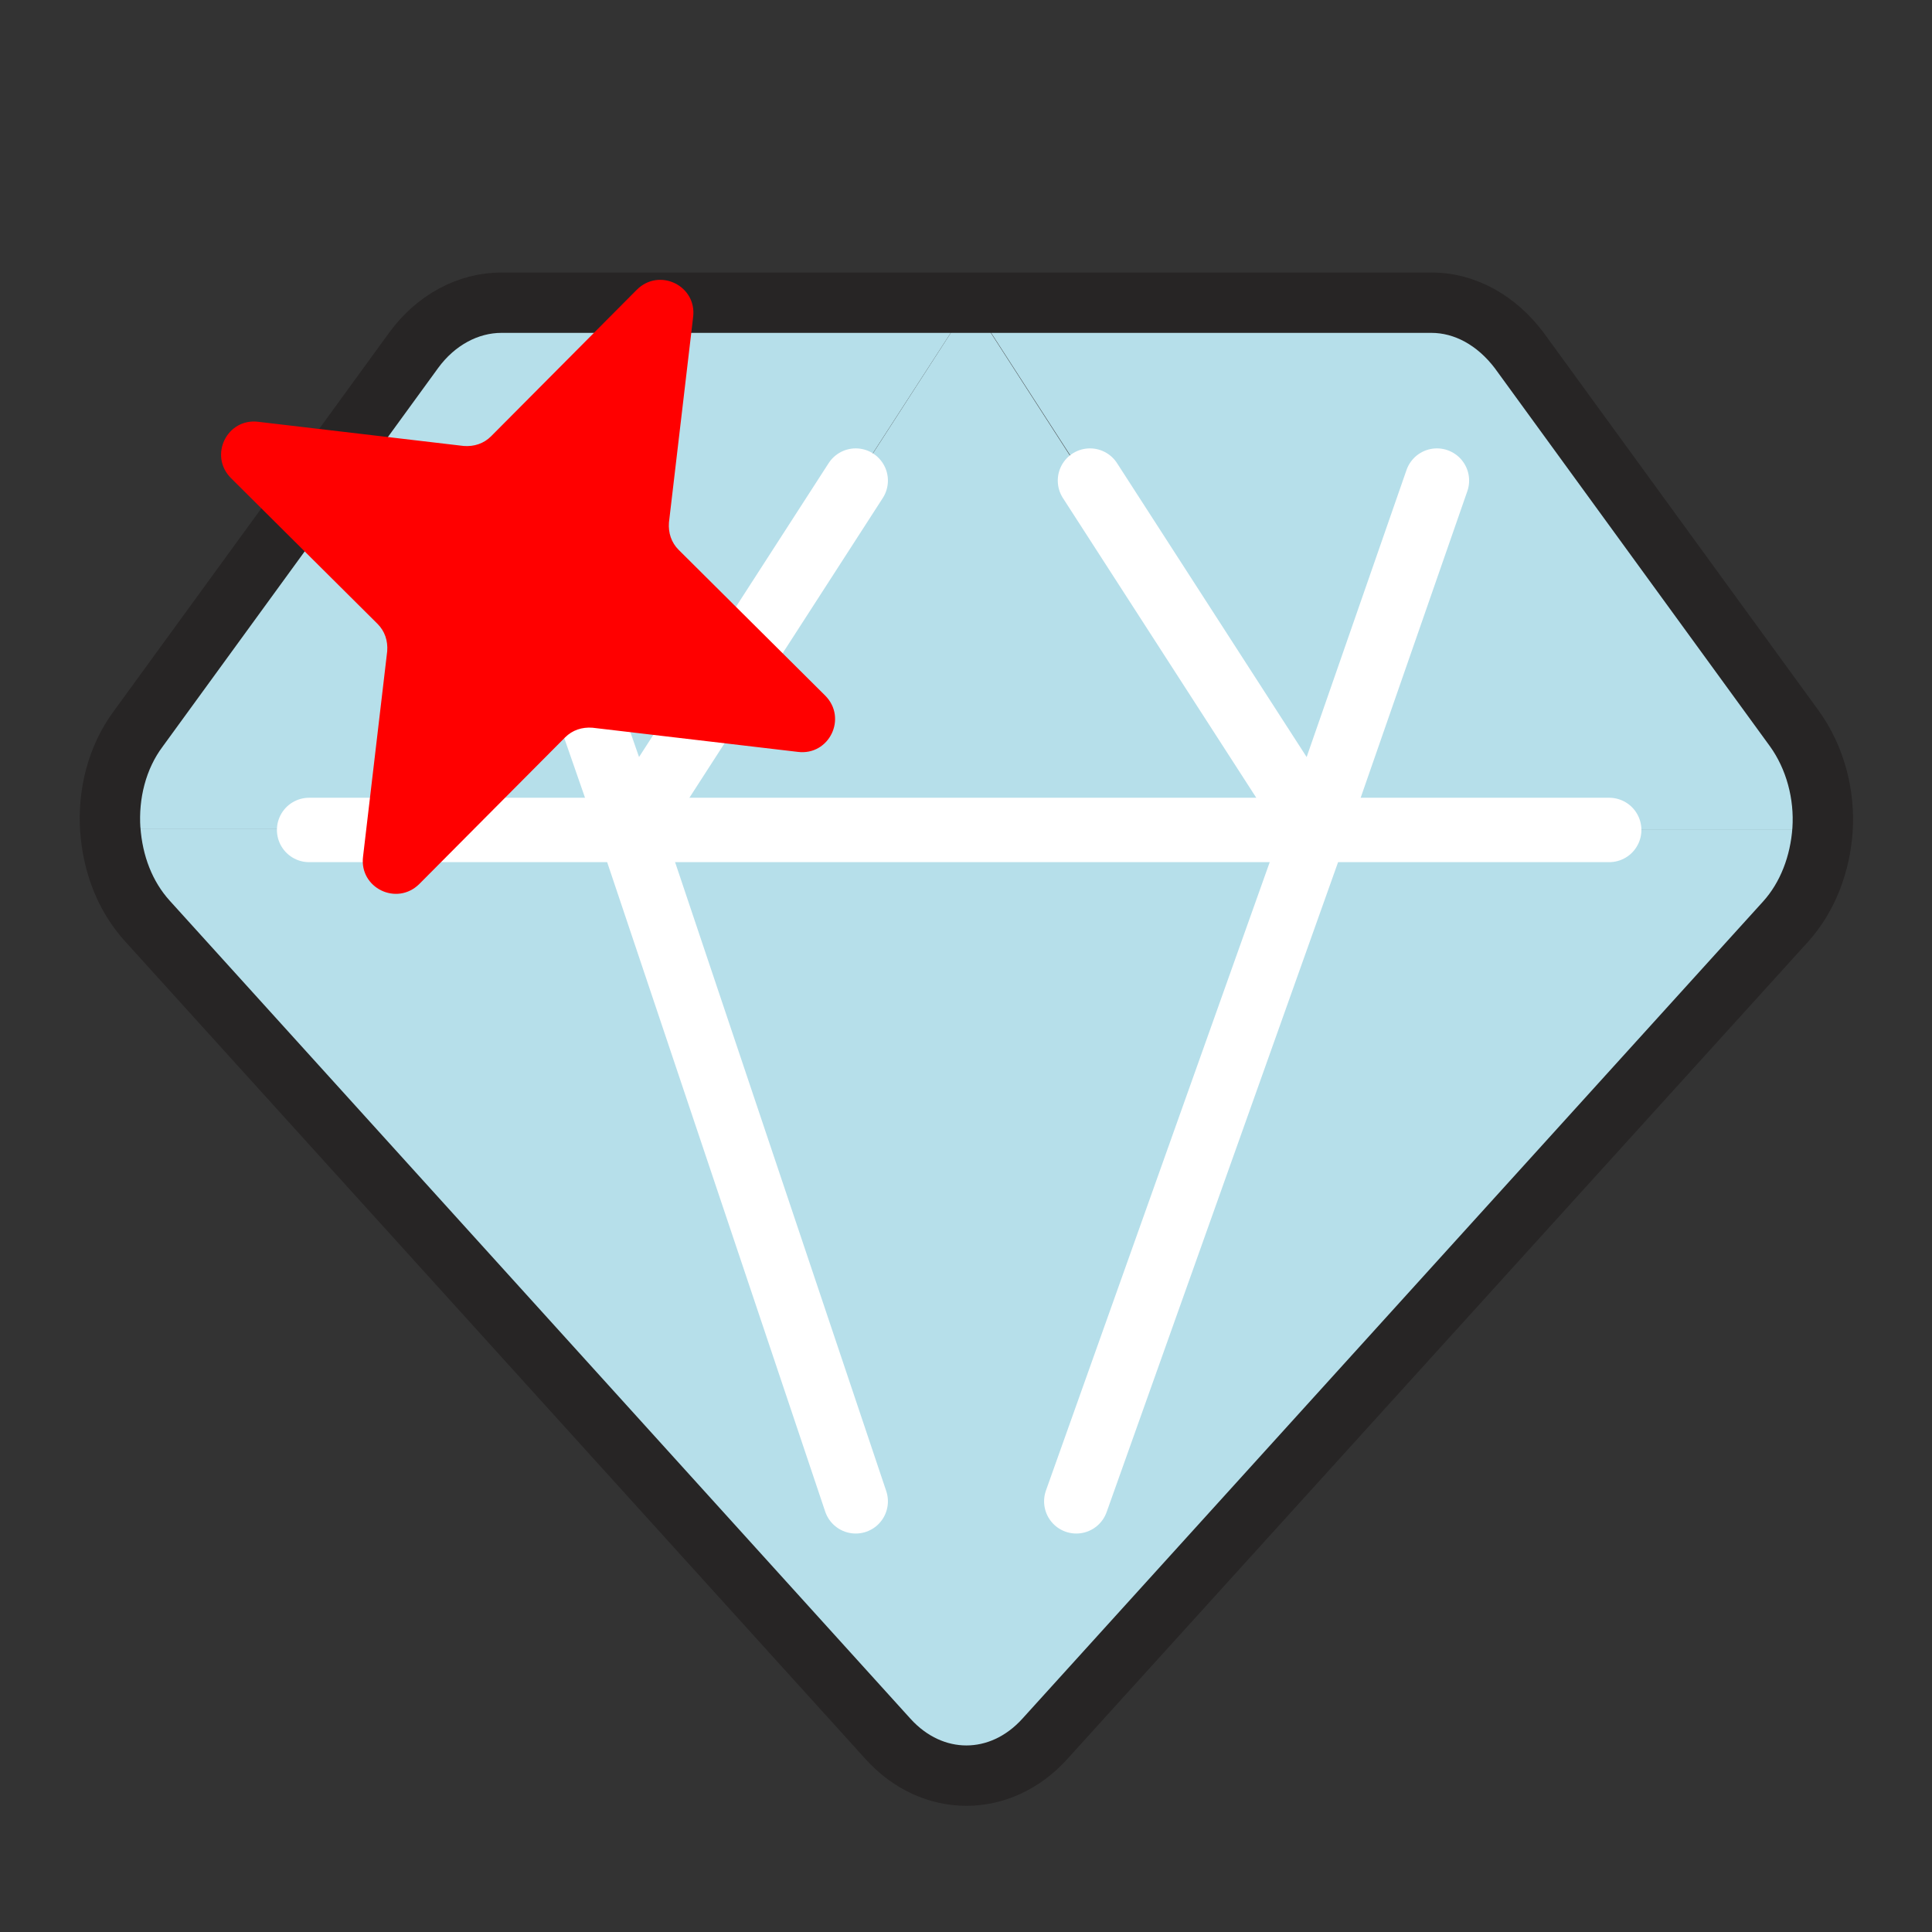 <?xml version="1.0" encoding="UTF-8"?>
<svg xmlns="http://www.w3.org/2000/svg" width="24" height="24" viewBox="0 0 24 24" fill="none">
  <rect x="0" y="0" width="24" height="24" fill="#333333" stroke="none"/>
  <g clip-path="url(#clip0_18542_25356)">
    <path d="M22.28 9.05C22.54 9.41 22.66 9.87 22.63 10.31H16.3L12.07 3.76H17.79C18.21 3.76 18.6 3.98 18.88 4.35L22.3 9.05H22.28Z" fill="#B6DFEA"></path>
    <path d="M19.99 10.31H22.63C22.6 10.73 22.45 11.14 22.17 11.45L12.97 21.6C12.42 22.21 11.57 22.21 11.02 21.6L1.83 11.44C1.55 11.13 1.4 10.73 1.37 10.3H19.99V10.31Z" fill="#B6DFEA"></path>
    <path d="M12.06 3.75L16.29 10.31H7.82L12.06 3.75Z" fill="#B6DFEA"></path>
    <path d="M12.06 3.75L7.82 10.3H1.37C1.34 9.86 1.45 9.4 1.72 9.04L5.14 4.34C5.41 3.97 5.81 3.75 6.23 3.75H12.07H12.06Z" fill="#B6DFEA"></path>
    <path d="M1.37 10.31C1.34 9.87 1.45 9.41 1.72 9.05L5.14 4.35C5.41 3.98 5.81 3.76 6.23 3.76H17.78C18.2 3.76 18.59 3.98 18.87 4.35L22.29 9.05C22.55 9.41 22.67 9.87 22.64 10.31C22.61 10.73 22.46 11.14 22.18 11.45L12.98 21.6C12.43 22.21 11.58 22.21 11.03 21.6L1.83 11.44C1.55 11.13 1.4 10.73 1.37 10.3V10.31Z" stroke="#272525" stroke-width="0.75" stroke-miterlimit="10"></path>
    <path d="M3.84 10.31H7.82H16.29H19.99" stroke="white" stroke-width="0.8" stroke-miterlimit="10" stroke-linecap="round"></path>
    <path d="M6.32 5.97L7.83 10.31L10.63 5.97" stroke="white" stroke-width="0.8" stroke-linecap="round" stroke-linejoin="round"></path>
    <path d="M17.85 5.97L16.34 10.31L13.54 5.97" stroke="white" stroke-width="0.8" stroke-linecap="round" stroke-linejoin="round"></path>
    <path d="M7.83 10.31L10.63 18.65" stroke="white" stroke-width="0.8" stroke-linecap="round" stroke-linejoin="round"></path>
    <path d="M16.34 10.31L13.37 18.65" stroke="white" stroke-width="0.8" stroke-linecap="round" stroke-linejoin="round"></path>
    <path d="M8.61 3.94L8.31 6.49C8.3 6.62 8.34 6.74 8.43 6.83L10.25 8.64C10.53 8.92 10.3 9.39 9.91 9.34L7.36 9.04C7.23 9.03 7.11 9.07 7.02 9.16L5.21 10.98C4.93 11.26 4.46 11.03 4.51 10.64L4.81 8.09C4.82 7.96 4.78 7.84 4.69 7.75L2.87 5.94C2.59 5.66 2.82 5.19 3.21 5.24L5.76 5.54C5.89 5.55 6.01 5.51 6.1 5.42L7.91 3.6C8.19 3.32 8.66 3.55 8.61 3.94Z" fill="#FF0000"></path>
  </g>
  <defs>
    <clipPath id="clip0_18542_25356">
      <rect width="24" height="24" fill="white" transform="translate(0 0.91)"></rect>
    </clipPath>
  </defs>
</svg>
